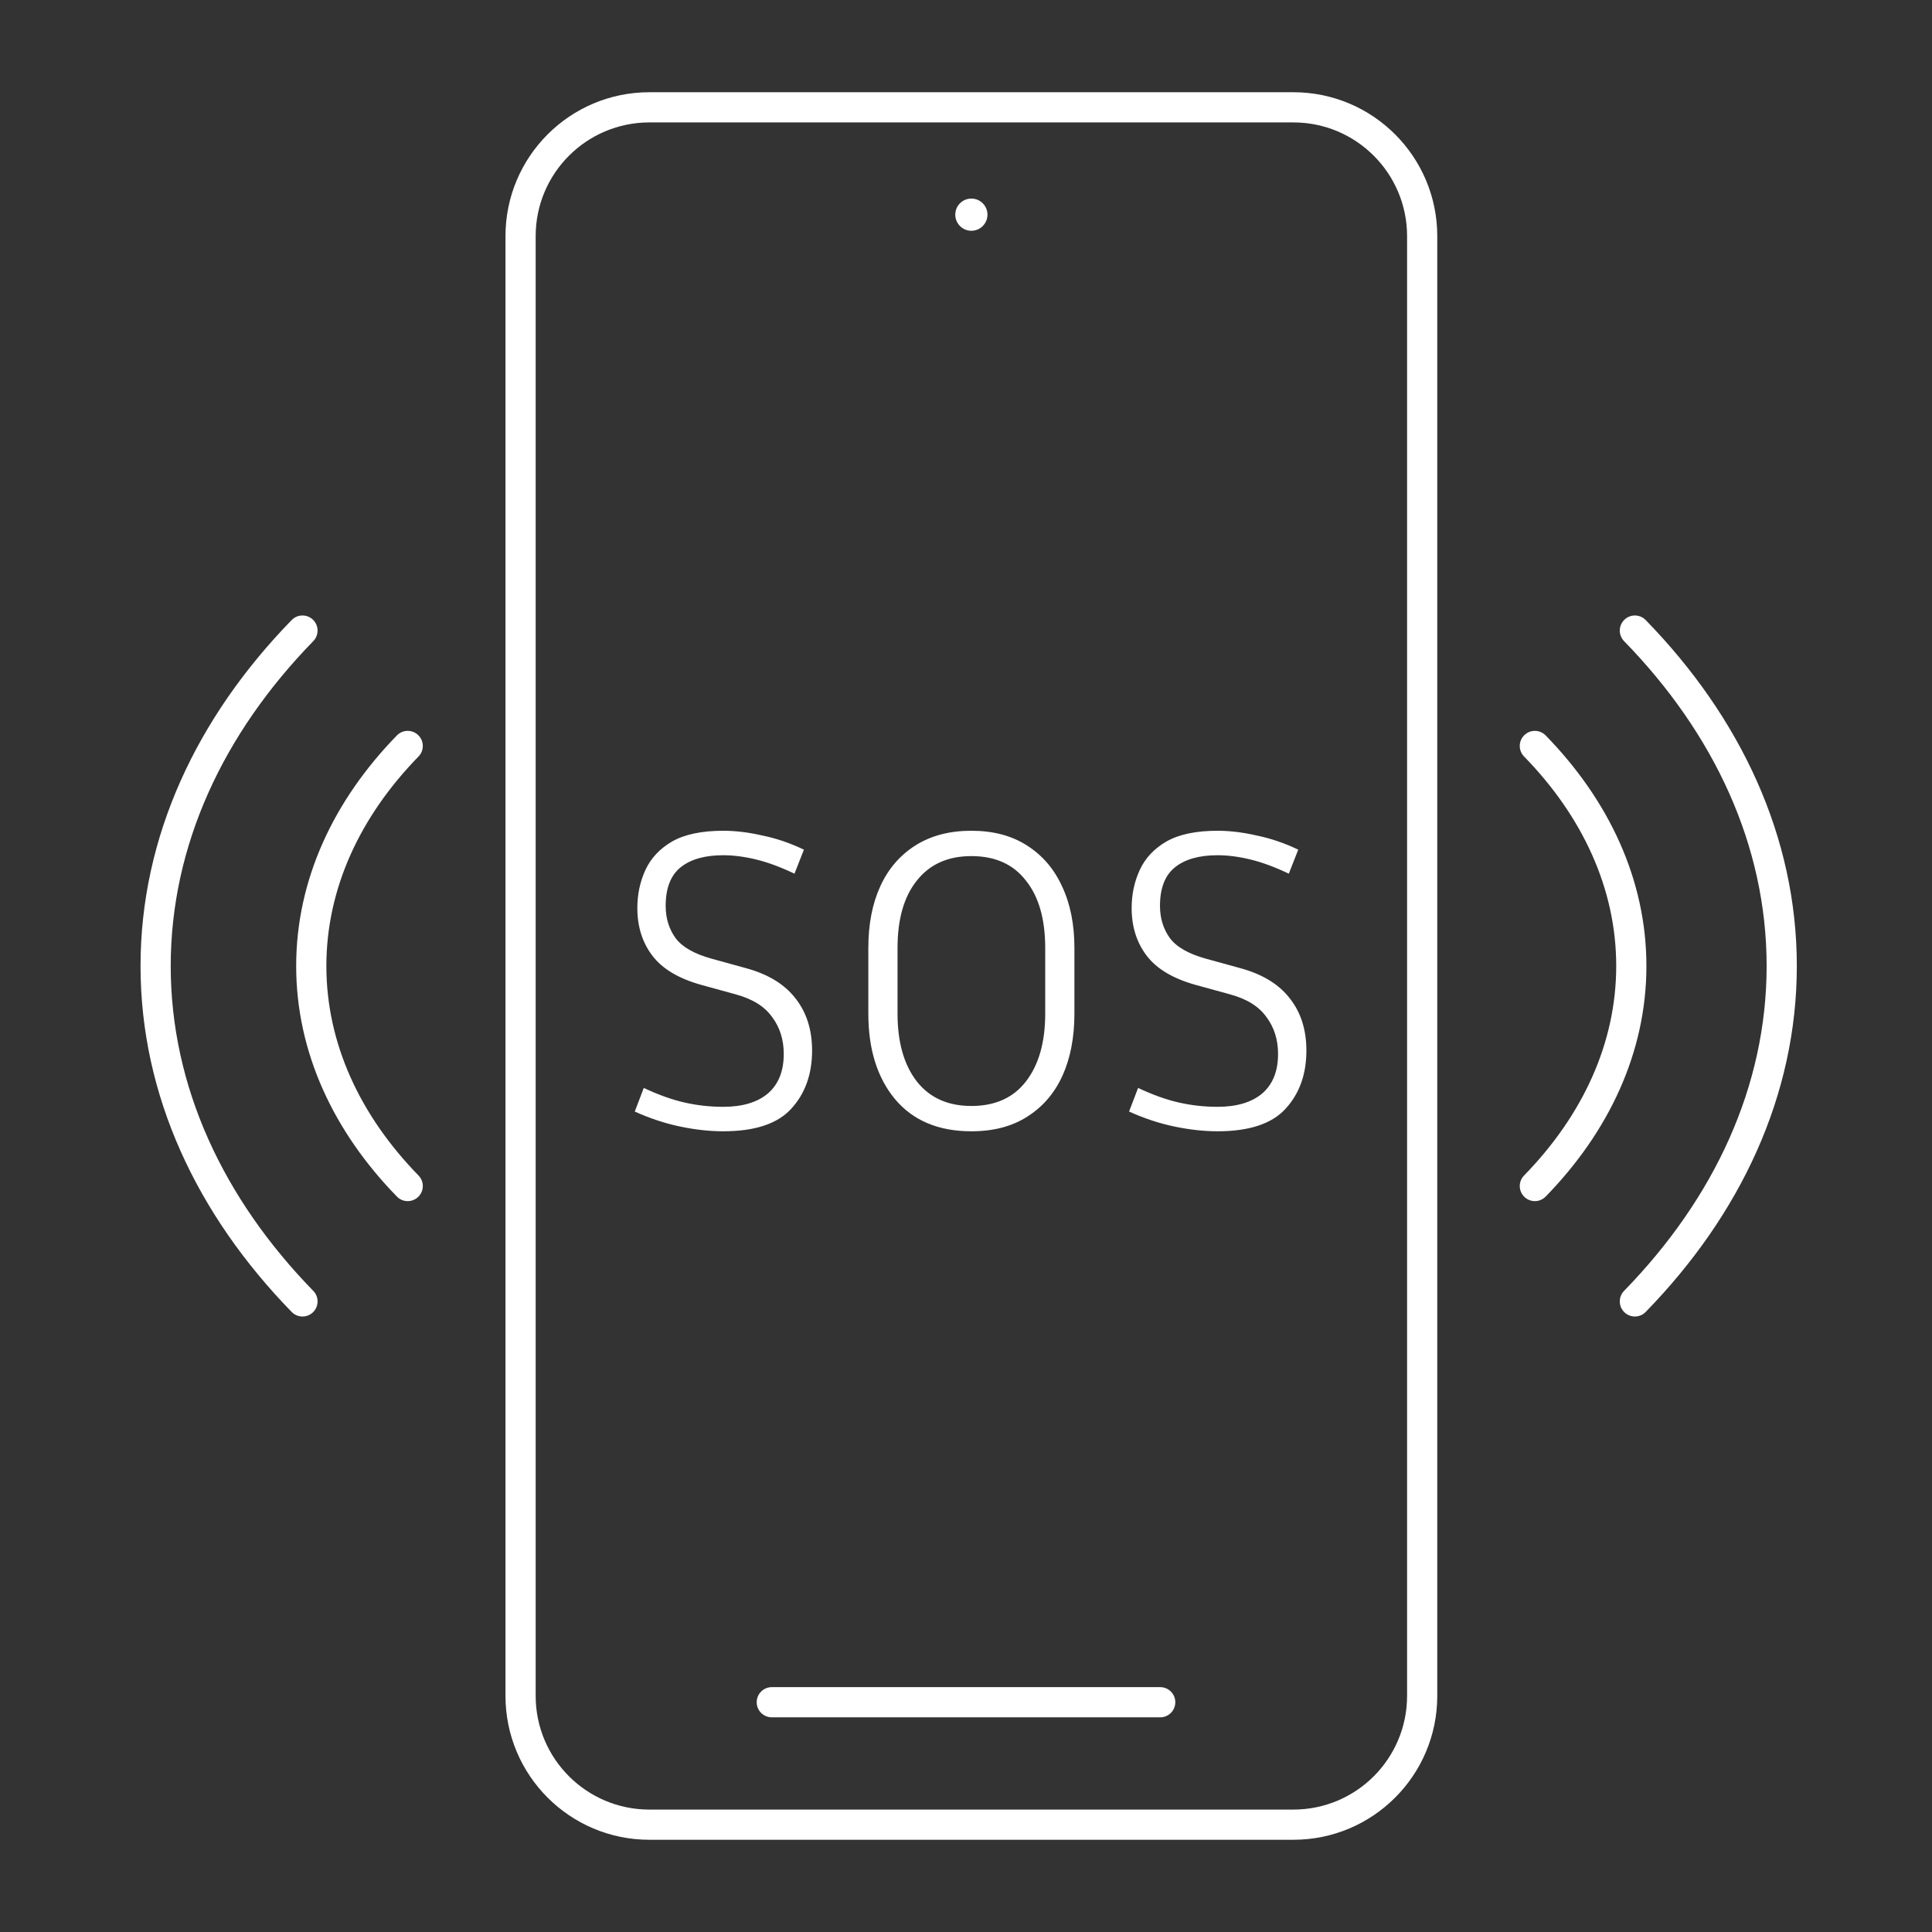<svg width="96" height="96" viewBox="0 0 96 96" fill="none" xmlns="http://www.w3.org/2000/svg">
<rect x="0" y="0" width="96" height="96" fill="#333333" stroke="none"/>
<path fill-rule="evenodd" clip-rule="evenodd" d="M25.117 11.733C25.117 7.785 28.318 4.583 32.267 4.583H64.267C68.215 4.583 71.417 7.785 71.417 11.733V84.267C71.417 88.216 68.215 91.417 64.267 91.417H32.267C28.318 91.417 25.117 88.216 25.117 84.267V11.733ZM32.267 6.083C29.146 6.083 26.617 8.613 26.617 11.733V84.267C26.617 87.387 29.146 89.917 32.267 89.917H64.267C67.387 89.917 69.917 87.387 69.917 84.267V11.733C69.917 8.613 67.387 6.083 64.267 6.083H32.267ZM49.067 10.667C49.067 11.108 48.708 11.467 48.267 11.467C47.825 11.467 47.467 11.108 47.467 10.667C47.467 10.225 47.825 9.867 48.267 9.867C48.708 9.867 49.067 10.225 49.067 10.667ZM38.35 83.833C37.936 83.833 37.6 84.169 37.6 84.583C37.6 84.998 37.936 85.333 38.35 85.333H57.65C58.064 85.333 58.4 84.998 58.4 84.583C58.4 84.169 58.064 83.833 57.65 83.833H38.35ZM80.713 30.796C81.01 30.507 81.484 30.513 81.773 30.81C86.482 35.642 89.283 41.569 89.283 48C89.283 54.431 86.482 60.358 81.773 65.19C81.484 65.487 81.01 65.493 80.713 65.204C80.416 64.915 80.41 64.44 80.699 64.143C85.187 59.538 87.783 53.971 87.783 48C87.783 42.029 85.187 36.462 80.699 31.857C80.41 31.56 80.416 31.085 80.713 30.796ZM15.554 30.796C15.85 31.085 15.856 31.56 15.567 31.857C11.079 36.462 8.483 42.029 8.483 48C8.483 53.971 11.079 59.538 15.567 64.143C15.856 64.44 15.85 64.915 15.554 65.204C15.257 65.493 14.782 65.487 14.493 65.19C9.784 60.358 6.983 54.431 6.983 48C6.983 41.569 9.784 35.642 14.493 30.81C14.782 30.513 15.257 30.507 15.554 30.796ZM20.796 37.59C21.085 37.294 21.079 36.819 20.783 36.53C20.486 36.241 20.011 36.246 19.722 36.543C16.592 39.752 14.717 43.702 14.717 48C14.717 52.298 16.592 56.248 19.722 59.457C20.011 59.754 20.486 59.76 20.783 59.47C21.079 59.181 21.085 58.706 20.796 58.41C17.886 55.427 16.217 51.837 16.217 48C16.217 44.163 17.886 40.573 20.796 37.59ZM75.743 36.53C76.039 36.241 76.514 36.246 76.803 36.543C79.934 39.752 81.809 43.702 81.809 48C81.809 52.298 79.934 56.248 76.803 59.457C76.514 59.754 76.039 59.76 75.743 59.47C75.446 59.181 75.441 58.706 75.73 58.41C78.639 55.427 80.309 51.837 80.309 48C80.309 44.163 78.639 40.573 75.73 37.59C75.441 37.294 75.446 36.819 75.743 36.53ZM62.717 54.336C62.191 54.777 61.451 54.997 60.498 54.997C59.844 54.997 59.204 54.926 58.578 54.784C57.952 54.642 57.277 54.4 56.551 54.059L56.103 55.232C56.857 55.573 57.611 55.822 58.365 55.979C59.119 56.135 59.83 56.213 60.498 56.213C62.063 56.213 63.186 55.844 63.869 55.104C64.566 54.35 64.914 53.383 64.914 52.203C64.914 51.164 64.637 50.297 64.082 49.6C63.542 48.903 62.724 48.405 61.629 48.107L59.922 47.637C59.055 47.396 58.457 47.054 58.13 46.613C57.803 46.158 57.639 45.625 57.639 45.013C57.639 44.132 57.888 43.492 58.386 43.093C58.884 42.695 59.588 42.496 60.498 42.496C61.01 42.496 61.558 42.567 62.141 42.709C62.724 42.852 63.357 43.086 64.04 43.413L64.509 42.219C63.826 41.892 63.136 41.657 62.44 41.515C61.757 41.358 61.11 41.28 60.498 41.28C59.431 41.28 58.585 41.458 57.959 41.813C57.348 42.169 56.907 42.638 56.637 43.221C56.367 43.804 56.231 44.437 56.231 45.12C56.231 46.044 56.48 46.834 56.978 47.488C57.476 48.142 58.287 48.626 59.41 48.939L61.117 49.408C61.956 49.636 62.56 50.013 62.93 50.539C63.314 51.051 63.506 51.662 63.506 52.373C63.506 53.227 63.243 53.881 62.717 54.336ZM53.387 47.104V50.368C53.387 51.548 53.188 52.58 52.79 53.461C52.391 54.329 51.808 55.005 51.04 55.488C50.286 55.972 49.362 56.213 48.267 56.213C46.631 56.213 45.366 55.68 44.47 54.613C43.588 53.547 43.147 52.132 43.147 50.368V47.104C43.147 45.924 43.346 44.9 43.744 44.032C44.142 43.164 44.726 42.489 45.494 42.005C46.262 41.522 47.186 41.28 48.267 41.28C49.348 41.28 50.265 41.522 51.019 42.005C51.787 42.489 52.37 43.164 52.768 44.032C53.181 44.9 53.387 45.924 53.387 47.104ZM51.936 47.104C51.936 45.668 51.616 44.551 50.976 43.755C50.35 42.944 49.447 42.539 48.267 42.539C47.101 42.539 46.198 42.944 45.558 43.755C44.918 44.551 44.598 45.668 44.598 47.104V50.368C44.598 51.79 44.918 52.914 45.558 53.739C46.198 54.549 47.101 54.955 48.267 54.955C49.447 54.955 50.35 54.549 50.976 53.739C51.616 52.914 51.936 51.79 51.936 50.368V47.104ZM38.154 54.336C37.628 54.777 36.889 54.997 35.936 54.997C35.282 54.997 34.642 54.926 34.016 54.784C33.39 54.642 32.714 54.4 31.989 54.059L31.541 55.232C32.295 55.573 33.049 55.822 33.802 55.979C34.556 56.135 35.267 56.213 35.936 56.213C37.5 56.213 38.624 55.844 39.306 55.104C40.003 54.35 40.352 53.383 40.352 52.203C40.352 51.164 40.074 50.297 39.52 49.6C38.979 48.903 38.162 48.405 37.066 48.107L35.36 47.637C34.492 47.396 33.895 47.054 33.568 46.613C33.241 46.158 33.077 45.625 33.077 45.013C33.077 44.132 33.326 43.492 33.824 43.093C34.322 42.695 35.026 42.496 35.936 42.496C36.448 42.496 36.995 42.567 37.578 42.709C38.162 42.852 38.794 43.086 39.477 43.413L39.946 42.219C39.264 41.892 38.574 41.657 37.877 41.515C37.194 41.358 36.547 41.28 35.936 41.28C34.869 41.28 34.023 41.458 33.397 41.813C32.786 42.169 32.345 42.638 32.074 43.221C31.804 43.804 31.669 44.437 31.669 45.12C31.669 46.044 31.918 46.834 32.416 47.488C32.914 48.142 33.724 48.626 34.848 48.939L36.554 49.408C37.394 49.636 37.998 50.013 38.368 50.539C38.752 51.051 38.944 51.662 38.944 52.373C38.944 53.227 38.681 53.881 38.154 54.336Z" fill="white"/>
</svg>

